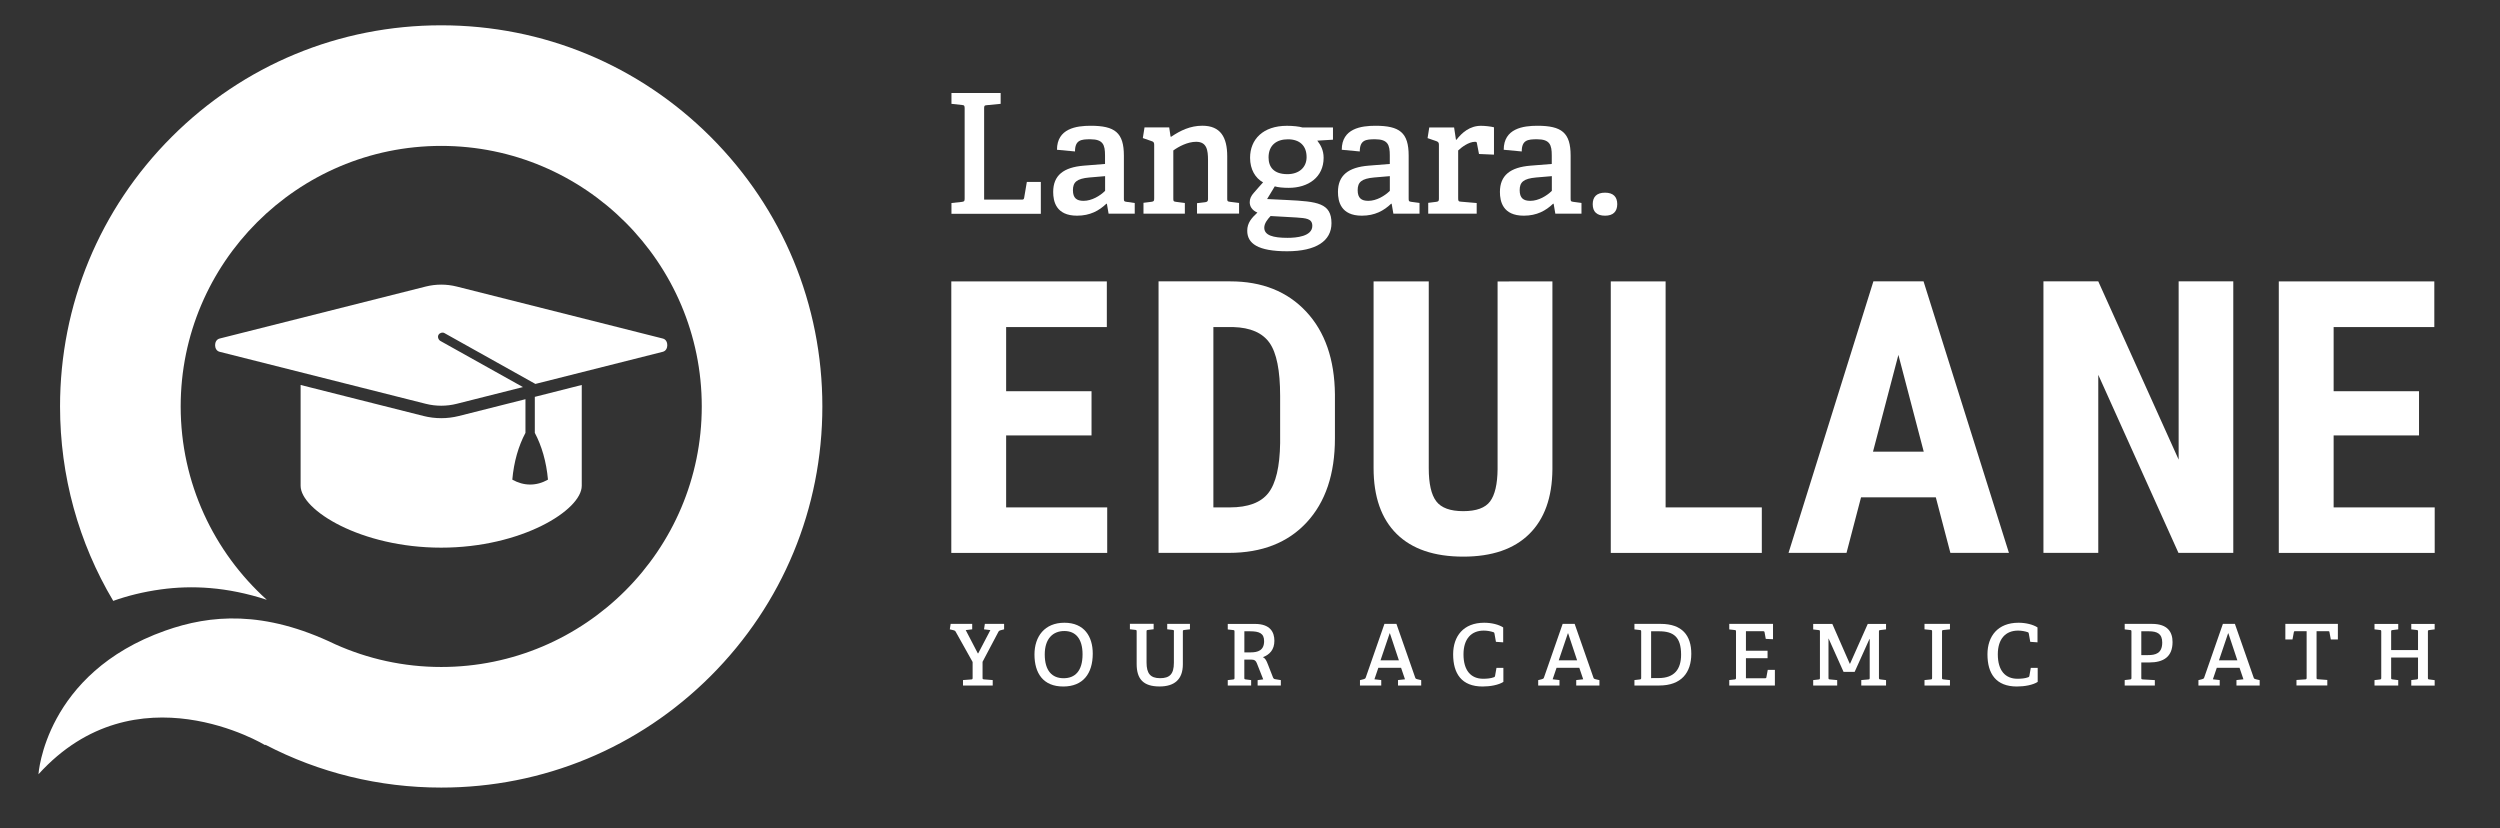 <svg version="1.2" baseProfile="tiny-ps" xmlns="http://www.w3.org/2000/svg" viewBox="0 0 652 216" width="652" height="216">
	<rect x="0" y="0" width="652" height="216" fill="#333333" stroke="none"/>
	<title>edulane_horizontal_white -svg</title>
	<style>
		tspan { white-space:pre }
		.shp0 { fill: #ffffff } 
	</style>
	<g id="background">
	</g>
	<g id="Logo">
		<path id="Layer" class="shp0" d="M214.47 106C214.47 132.55 204.13 157.51 185.36 176.29C166.58 195.06 141.62 205.4 115.07 205.4C98.84 205.4 83.21 201.52 69.22 194.23L69.14 194.33C69.14 194.33 35.48 173.87 10.03 201.93C10.03 201.93 11.68 175.58 43.13 164.46C54.83 160.32 68.82 159.06 87.43 168.03C95.88 171.82 105.23 173.95 115.07 173.95C152.54 173.95 183.02 143.47 183.02 106C183.02 68.53 152.54 38.05 115.07 38.05C77.6 38.05 47.12 68.53 47.12 106C47.12 125.99 55.8 143.99 69.59 156.43C59.17 153.02 49.99 152.61 41.94 153.72C37.31 154.36 33.2 155.4 29.53 156.71C20.49 141.53 15.66 124.13 15.66 106C15.66 79.45 26 54.49 44.77 35.71C63.55 16.94 88.51 6.6 115.06 6.6C141.61 6.6 166.57 16.94 185.35 35.71C204.13 54.49 214.47 79.45 214.47 106Z" />
		<path id="Layer" fill-rule="evenodd" class="shp0" d="M174.03 90.02C174.03 90.71 173.72 91.53 172.85 91.75L139.63 100.13L115.89 86.86C115.43 86.6 114.72 86.78 114.39 87.28C114.01 87.86 114.38 88.65 114.84 88.91L136.38 100.95L119.11 105.31C116.46 105.98 113.68 105.98 111.03 105.31L57.28 91.75C56.41 91.53 56.1 90.71 56.1 90.02C56.1 89.33 56.41 88.51 57.28 88.29L111.03 74.73C112.36 74.4 113.72 74.23 115.07 74.23C116.43 74.23 117.79 74.4 119.11 74.73L172.86 88.29C173.72 88.5 174.03 89.32 174.03 90.02ZM139.48 103.5L139.48 112.89C141.27 116.25 142.5 120.44 142.91 125.09C141.45 125.92 139.89 126.37 138.26 126.37C136.63 126.37 135.07 125.91 133.61 125.09C134.01 120.45 135.24 116.25 137.04 112.89L137.04 104.11L119.68 108.49C118.17 108.87 116.62 109.06 115.07 109.06C113.53 109.06 111.98 108.87 110.46 108.49L78.4 100.4L78.4 126.69C78.4 133.04 94.14 142.83 115.06 142.83C135.98 142.83 151.72 133.04 151.72 126.69L151.72 100.4L139.48 103.5Z" />
		<g id="Layer">
			<g id="Layer">
				<path id="Layer" class="shp0" d="M284.67 113.56L262.4 113.56L262.4 132.33L288.76 132.33L288.76 144.2L248.1 144.2L248.1 73.39L288.66 73.39L288.66 85.3L262.4 85.3L262.4 102.03L284.67 102.03L284.67 113.56L284.67 113.56Z" />
				<path id="Layer" fill-rule="evenodd" class="shp0" d="M302.15 73.38L320.87 73.38C329.14 73.38 335.73 76.01 340.64 81.26C345.55 86.51 348.06 93.71 348.15 102.85L348.15 114.33C348.15 123.64 345.69 130.94 340.78 136.24C335.87 141.54 329.1 144.19 320.48 144.19L302.15 144.19L302.15 73.38ZM316.45 132.33L320.73 132.33C325.5 132.33 328.85 131.07 330.8 128.56C332.75 126.05 333.77 121.71 333.86 115.55L333.86 103.25C333.86 96.64 332.94 92.02 331.09 89.41C329.24 86.8 326.1 85.43 321.66 85.3L316.45 85.3L316.45 132.33Z" />
				<path id="Layer" class="shp0" d="M404.87 73.39L404.87 122.41C404.81 129.77 402.78 135.4 398.79 139.31C394.8 143.22 389.08 145.17 381.62 145.17C374.03 145.17 368.24 143.19 364.24 139.24C360.24 135.28 358.23 129.56 358.23 122.07L358.23 73.39L372.62 73.39L372.62 122.12C372.62 126.14 373.27 129.01 374.57 130.73C375.87 132.45 378.22 133.31 381.62 133.31C385.02 133.31 387.36 132.46 388.62 130.76C389.88 129.06 390.53 126.26 390.57 122.37L390.57 73.4L404.87 73.39L404.87 73.39Z" />
				<path id="Layer" class="shp0" d="M434.39 132.33L459.48 132.33L459.48 144.2L420.09 144.2L420.09 73.39L434.39 73.39L434.39 132.33Z" />
				<path id="Layer" fill-rule="evenodd" class="shp0" d="M504.86 129.7L485.36 129.7L481.57 144.19L466.45 144.19L488.58 73.38L501.66 73.38L523.93 144.19L508.66 144.19L504.86 129.7ZM488.48 117.79L501.71 117.79L495.1 92.55L488.48 117.79Z" />
				<path id="Layer" class="shp0" d="M582.44 144.19L568.14 144.19L547.23 97.75L547.23 144.19L532.93 144.19L532.93 73.38L547.23 73.38L568.19 119.87L568.19 73.38L582.44 73.38L582.44 144.19L582.44 144.19Z" />
				<path id="Layer" class="shp0" d="M630.88 113.56L608.61 113.56L608.61 132.33L634.97 132.33L634.97 144.2L594.31 144.2L594.31 73.39L634.87 73.39L634.87 85.3L608.61 85.3L608.61 102.03L630.88 102.03L630.88 113.56L630.88 113.56Z" />
			</g>
		</g>
		<g id="Layer">
			<path id="Layer" class="shp0" d="M248.14 55.73L248.14 52.95L250.88 52.65C251.49 52.56 251.58 52.43 251.58 51.78L251.58 28.25C251.58 27.6 251.49 27.42 250.88 27.38L248.14 27.08L248.14 24.25L260.97 24.25L260.97 27.08L257.36 27.43C256.71 27.47 256.66 27.65 256.66 28.26L256.66 52.06L266.4 52.06C266.88 52.06 267.01 52.02 267.1 51.58L267.8 47.45L271.45 47.45L271.45 55.76L248.14 55.76L248.14 55.73L248.14 55.73Z" />
			<path id="Layer" fill-rule="evenodd" class="shp0" d="M288.68 53.16L288.55 53.12C286.64 54.95 284.29 56.25 280.89 56.25C275.41 56.25 274.67 52.51 274.67 50.07C274.67 45.72 277.37 43.63 282.67 43.2L288.19 42.76L288.19 40.54C288.19 37.8 287.71 36.32 284.36 36.32C281.97 36.32 280.36 36.49 280.36 39.5L275.66 39.06C275.66 33.49 280.75 32.8 284.45 32.8C290.76 32.8 293.11 34.58 293.11 40.59L293.11 51.77C293.11 52.47 293.15 52.55 293.81 52.64L295.94 52.94L295.94 55.72L289.12 55.72L289.12 55.73L288.68 53.16ZM288.21 45.94L284.08 46.29C280.82 46.59 279.82 47.51 279.82 49.6C279.82 51.69 280.82 52.38 282.6 52.38C284.73 52.38 286.91 51.07 288.21 49.77L288.21 45.94Z" />
			<path id="Layer" class="shp0" d="M312.18 55.73L312.18 52.99L314.35 52.73C314.96 52.64 315.05 52.38 315.05 51.86L315.05 41.77C315.05 39.16 314.75 36.98 311.96 36.98C309.74 36.98 307.44 38.2 306 39.24L306 51.77C306 52.47 306.04 52.55 306.7 52.64L309.01 52.94L309.01 55.72L298.22 55.72L298.22 52.89L300.31 52.63C300.92 52.54 301.01 52.41 301.01 51.76L301.01 37.75C301.01 37.27 300.88 36.97 300.44 36.84L298.05 36.01L298.49 33.23L304.93 33.23L305.28 35.62L305.45 35.66C307.89 34.01 310.45 32.79 313.58 32.79C318.28 32.79 320.06 35.75 320.06 40.75L320.06 51.76C320.06 52.46 320.1 52.54 320.76 52.63L323.15 52.93L323.15 55.71L312.18 55.71L312.18 55.73L312.18 55.73Z" />
			<path id="Layer" fill-rule="evenodd" class="shp0" d="M343.55 36.68C344.42 37.81 345.2 39.16 345.2 41.16C345.2 46.21 341.2 48.99 336.11 48.99C334.67 48.99 333.28 48.86 332.46 48.6L330.46 51.91L335.81 52.17C343.55 52.56 347.25 52.95 347.25 58.22C347.25 62.83 343.25 65.53 335.68 65.53C328.02 65.53 325.28 63.49 325.28 60.18C325.28 58.09 326.45 56.83 327.93 55.44C326.49 54.83 325.93 53.79 325.93 52.74C325.93 51.83 326.28 51.09 327.02 50.26C327.72 49.48 328.63 48.39 329.41 47.56C327.41 46.47 326.02 44.21 326.02 41.16C326.02 36.33 329.41 32.81 335.63 32.81C337.2 32.81 338.81 32.98 339.72 33.25L347.64 33.25L347.64 36.43L343.55 36.68ZM331.37 56.34C330.59 57.17 329.72 58.25 329.72 59.38C329.72 61.38 332.02 62.03 335.81 62.03C338.03 62.03 342.25 61.68 342.25 58.9C342.25 56.99 340.6 56.9 338.07 56.72L331.37 56.34ZM335.89 36.33C332.98 36.33 330.84 37.81 330.84 41.07C330.84 43.55 332.19 45.42 335.76 45.42C338.76 45.42 340.76 43.68 340.76 40.98C340.76 37.98 338.93 36.33 335.89 36.33Z" />
			<path id="Layer" fill-rule="evenodd" class="shp0" d="M362.95 53.16L362.82 53.12C360.91 54.95 358.56 56.25 355.16 56.25C349.68 56.25 348.94 52.51 348.94 50.07C348.94 45.72 351.64 43.63 356.94 43.2L362.46 42.76L362.46 40.54C362.46 37.8 361.98 36.32 358.63 36.32C356.24 36.32 354.63 36.49 354.63 39.5L349.93 39.06C349.93 33.49 355.02 32.8 358.72 32.8C365.03 32.8 367.38 34.58 367.38 40.59L367.38 51.77C367.38 52.47 367.42 52.55 368.08 52.64L370.21 52.94L370.21 55.72L363.39 55.72L363.39 55.73L362.95 53.16ZM362.47 45.94L358.34 46.29C355.08 46.59 354.08 47.51 354.08 49.6C354.08 51.69 355.08 52.38 356.86 52.38C358.99 52.38 361.17 51.07 362.47 49.77L362.47 45.94Z" />
			<path id="Layer" class="shp0" d="M372.48 55.73L372.48 52.9L374.57 52.64C375.18 52.55 375.27 52.42 375.27 51.77L375.27 37.76C375.27 37.28 375.14 37.02 374.7 36.85L372.31 36.02L372.75 33.24L379.23 33.24L379.71 36.42L379.84 36.46C381.28 34.59 383.32 32.81 386.24 32.81C387.24 32.81 388.85 32.98 389.63 33.2L389.63 40.33L385.72 40.16L385.2 37.46C385.16 37.07 385.07 36.98 384.68 36.98C383.03 36.98 381.16 38.42 380.29 39.24L380.29 51.73C380.29 52.43 380.38 52.56 381.03 52.6L385.12 52.95L385.12 55.73L372.48 55.73L372.48 55.73Z" />
			<path id="Layer" fill-rule="evenodd" class="shp0" d="M405.19 53.16L405.06 53.12C403.15 54.95 400.8 56.25 397.4 56.25C391.92 56.25 391.18 52.51 391.18 50.07C391.18 45.72 393.88 43.63 399.18 43.2L404.7 42.76L404.7 40.54C404.7 37.8 404.22 36.32 400.87 36.32C398.48 36.32 396.87 36.49 396.87 39.5L392.17 39.06C392.17 33.49 397.26 32.8 400.96 32.8C407.27 32.8 409.62 34.58 409.62 40.59L409.62 51.77C409.62 52.47 409.66 52.55 410.32 52.64L412.45 52.94L412.45 55.72L405.63 55.72L405.63 55.73L405.19 53.16ZM404.72 45.94L400.59 46.29C397.33 46.59 396.33 47.51 396.33 49.6C396.33 51.69 397.33 52.38 399.11 52.38C401.24 52.38 403.42 51.07 404.72 49.77L404.72 45.94Z" />
			<path id="Layer" class="shp0" d="M418.6 56.25C416.47 56.25 415.38 55.25 415.38 53.25C415.38 51.29 416.47 50.25 418.6 50.25C420.69 50.25 421.78 51.29 421.78 53.25C421.77 55.21 420.68 56.25 418.6 56.25Z" />
		</g>
		<g id="Layer">
			<g id="Layer">
				<g id="Layer">
					<g id="Layer">
						<path id="Layer" class="shp0" d="M251.15 178.78L251.15 177.36L253.3 177.2C253.61 177.18 253.66 177.09 253.66 176.76L253.66 172.65L249.24 164.75C249.11 164.51 248.97 164.44 248.71 164.37L247.71 164.13L247.93 162.71L253.55 162.71L253.55 164.13L251.86 164.33L255.01 170.39L255.12 170.39L258.29 164.33L256.63 164.13L256.85 162.71L261.87 162.71L261.87 164.13L260.94 164.37C260.7 164.44 260.5 164.53 260.38 164.79L256.25 172.6L256.25 176.73C256.25 177.09 256.27 177.13 256.61 177.18L258.9 177.36L258.9 178.78L251.15 178.78L251.15 178.78Z" />
						<path id="Layer" fill-rule="evenodd" class="shp0" d="M269.79 170.69C269.79 165.98 272.45 162.41 277.6 162.41C282.75 162.41 284.99 165.98 284.99 170.45C284.99 175.67 282.46 179.04 277.29 179.04C272.06 179.04 269.79 175.58 269.79 170.69ZM282.33 170.65C282.33 166.56 280.51 164.57 277.58 164.57C274.58 164.57 272.47 166.59 272.47 170.67C272.47 174.95 274.4 176.88 277.38 176.88C280.32 176.89 282.33 175.05 282.33 170.65Z" />
						<path id="Layer" class="shp0" d="M306.17 164.72C306.17 164.39 306.13 164.3 305.81 164.28L304.41 164.12L304.41 162.7L310.34 162.7L310.34 164.12L308.85 164.3C308.52 164.35 308.49 164.39 308.49 164.72L308.49 173.24C308.49 177.24 306.25 179.03 302.41 179.03C298.17 179.03 296.44 177.08 296.44 173.17L296.44 164.71C296.44 164.38 296.4 164.29 296.08 164.27L294.68 164.11L294.68 162.69L300.87 162.69L300.87 164.11L299.38 164.29C299.05 164.34 299.02 164.38 299.02 164.71L299.02 172.79C299.02 175.61 300 176.87 302.53 176.87C305.04 176.87 306.15 175.83 306.15 172.85L306.15 164.72L306.17 164.72Z" />
						<path id="Layer" fill-rule="evenodd" class="shp0" d="M327.99 177.38L329.45 177.18L327.79 172.98C327.52 172.29 327.17 172.03 326.41 172.03L324.52 172.03L324.52 176.74C324.52 177.1 324.54 177.14 324.88 177.19L326.3 177.37L326.3 178.79L320.2 178.79L320.2 177.37L321.6 177.21C321.91 177.16 321.96 177.1 321.96 176.77L321.96 164.76C321.96 164.43 321.92 164.34 321.6 164.32L320.2 164.16L320.2 162.72L327.3 162.72C331.3 162.72 332.36 164.89 332.36 167.12C332.36 169.45 331.12 170.72 329.36 171.4C330.05 171.73 330.27 172.27 330.69 173.33L332.02 176.73C332.2 177.06 332.35 177.11 332.69 177.15L334.04 177.37L334.04 178.79L327.99 178.78L327.99 177.38ZM326.17 170.14C328.06 170.14 329.68 169.63 329.68 167.21C329.68 165.17 328.44 164.64 326.02 164.64L324.53 164.64L324.53 170.14L326.17 170.14Z" />
						<path id="Layer" fill-rule="evenodd" class="shp0" d="M364.6 177.36L366.42 177.16L365.4 174.16L359.47 174.16L358.45 177.16L360.23 177.36L360.23 178.78L354.68 178.78L354.68 177.38L355.63 177.14C355.9 177.07 356.1 176.98 356.18 176.72L361.06 162.71L364.19 162.71L369.1 176.76C369.19 177.03 369.37 177.07 369.63 177.14L370.65 177.38L370.65 178.78L364.6 178.78L364.6 177.36ZM362.49 165.17L362.42 165.17L360.04 172.21L364.83 172.21L362.49 165.17Z" />
						<path id="Layer" class="shp0" d="M392.08 177.84C390.84 178.64 388.68 179.04 386.66 179.04C381.2 179.04 378.98 175.69 378.98 170.65C378.98 165.92 381.67 162.41 387.08 162.41C388.99 162.41 390.88 162.88 392.03 163.63L392.03 167.52L390.14 167.39L389.76 165.24C389.74 165.04 389.67 164.93 389.45 164.86C388.76 164.64 387.9 164.46 386.96 164.46C383.74 164.46 381.68 166.59 381.68 170.65C381.68 174.89 383.63 177.02 386.81 177.02C387.72 177.02 388.83 176.93 389.56 176.64C389.78 176.57 389.87 176.51 389.92 176.22L390.28 174.18L392.08 174.18L392.08 177.84L392.08 177.84Z" />
						<path id="Layer" fill-rule="evenodd" class="shp0" d="M411.08 177.36L412.9 177.16L411.88 174.16L405.95 174.16L404.93 177.16L406.71 177.36L406.71 178.78L401.16 178.78L401.16 177.38L402.11 177.14C402.38 177.07 402.58 176.98 402.66 176.72L407.54 162.71L410.67 162.71L415.58 176.76C415.67 177.03 415.85 177.07 416.11 177.14L417.13 177.38L417.13 178.78L411.08 178.78L411.08 177.36ZM408.97 165.17L408.9 165.17L406.52 172.21L411.31 172.21L408.97 165.17Z" />
						<path id="Layer" fill-rule="evenodd" class="shp0" d="M426.26 177.36L427.66 177.2C427.97 177.15 428.02 177.09 428.02 176.76L428.02 164.75C428.02 164.42 427.98 164.33 427.66 164.31L426.26 164.15L426.26 162.71L433.12 162.71C438.69 162.71 441.09 165.71 441.09 170.5C441.09 175.43 438.49 178.78 432.74 178.78L426.26 178.78L426.26 177.36ZM438.43 170.74C438.43 166.14 436.48 164.64 432.72 164.64L430.61 164.64L430.61 176.85L432.59 176.84C436.7 176.84 438.43 174.49 438.43 170.74Z" />
						<path id="Layer" class="shp0" d="M450.99 178.78L450.99 177.36L452.39 177.2C452.7 177.15 452.75 177.09 452.75 176.76L452.75 164.75C452.75 164.42 452.71 164.33 452.39 164.31L450.99 164.15L450.99 162.71L462.4 162.71L462.4 166.71L460.51 166.62L460.2 164.91C460.16 164.69 460.07 164.62 459.82 164.62L455.34 164.62L455.34 169.72L460.98 169.72L460.98 171.65L455.34 171.65L455.34 176.89L460.31 176.89C460.55 176.89 460.62 176.87 460.67 176.65L461.03 174.7L462.89 174.7L462.89 178.79L450.99 178.78L450.99 178.78Z" />
						<path id="Layer" class="shp0" d="M485.42 178.78L485.42 177.36L487.26 177.2C487.57 177.18 487.62 177.09 487.62 176.76L487.62 166.66L487.55 166.66L483.69 175.23L480.8 175.23L476.91 166.55L476.87 166.55L476.87 176.74C476.87 177.1 476.89 177.16 477.23 177.19L479.14 177.37L479.14 178.79L472.88 178.79L472.88 177.37L474.28 177.21C474.59 177.19 474.64 177.1 474.64 176.77L474.64 164.76C474.64 164.43 474.6 164.34 474.28 164.32L472.88 164.16L472.88 162.72L477.87 162.72L482.42 173.11L482.49 173.11L487.11 162.72L491.88 162.72L491.88 164.14L490.39 164.32C490.06 164.37 490.03 164.41 490.03 164.74L490.03 176.77C490.03 177.06 490.1 177.17 490.39 177.19L491.88 177.37L491.88 178.79L485.42 178.79L485.42 178.78Z" />
						<path id="Layer" class="shp0" d="M501.91 178.78L501.91 177.36L503.53 177.2C503.84 177.18 503.89 177.09 503.89 176.76L503.89 164.73C503.89 164.4 503.85 164.31 503.53 164.29L501.91 164.13L501.91 162.71L508.55 162.71L508.55 164.13L506.84 164.31C506.51 164.36 506.48 164.4 506.48 164.73L506.48 176.74C506.48 177.1 506.5 177.14 506.84 177.19L508.55 177.37L508.55 178.79L501.91 178.79L501.91 178.78Z" />
						<path id="Layer" class="shp0" d="M531.43 177.84C530.19 178.64 528.03 179.04 526.01 179.04C520.55 179.04 518.33 175.69 518.33 170.65C518.33 165.92 521.02 162.41 526.43 162.41C528.34 162.41 530.23 162.88 531.38 163.63L531.38 167.52L529.49 167.39L529.11 165.24C529.09 165.04 529.02 164.93 528.8 164.86C528.11 164.64 527.25 164.46 526.31 164.46C523.09 164.46 521.03 166.59 521.03 170.65C521.03 174.89 522.98 177.02 526.16 177.02C527.07 177.02 528.18 176.93 528.91 176.64C529.13 176.57 529.22 176.51 529.27 176.22L529.63 174.18L531.43 174.18L531.43 177.84L531.43 177.84Z" />
						<path id="Layer" fill-rule="evenodd" class="shp0" d="M554.12 177.36L555.52 177.2C555.83 177.15 555.88 177.09 555.88 176.76L555.88 164.75C555.88 164.42 555.84 164.33 555.52 164.31L554.12 164.15L554.12 162.71L561.25 162.71C565.36 162.71 566.6 164.88 566.6 167.44C566.6 171.28 564.27 172.77 560.52 172.77L558.45 172.77L558.45 176.74C558.45 177.1 558.47 177.14 558.81 177.19L561.98 177.37L561.98 178.79L554.12 178.78L554.12 177.36ZM560.2 170.85C562.13 170.85 563.91 170.43 563.91 167.57C563.91 165.31 562.62 164.64 560.45 164.64L558.45 164.64L558.45 170.85L560.2 170.85Z" />
						<path id="Layer" fill-rule="evenodd" class="shp0" d="M583.27 177.36L585.09 177.16L584.07 174.16L578.14 174.16L577.12 177.16L578.9 177.36L578.9 178.78L573.35 178.78L573.35 177.38L574.3 177.14C574.57 177.07 574.77 176.98 574.85 176.72L579.73 162.71L582.86 162.71L587.77 176.76C587.86 177.03 588.04 177.07 588.3 177.14L589.32 177.38L589.32 178.78L583.27 178.78L583.27 177.36ZM581.16 165.17L581.09 165.17L578.71 172.21L583.5 172.21L581.16 165.17Z" />
						<path id="Layer" class="shp0" d="M598.92 178.78L598.92 177.34L601.21 177.18C601.52 177.16 601.57 177.07 601.57 176.73L601.57 164.61L598.6 164.61C598.36 164.61 598.29 164.63 598.24 164.85L597.88 166.78L596.02 166.78L596.02 162.7L609.72 162.7L609.72 166.78L607.88 166.78L607.52 164.85C607.48 164.63 607.41 164.61 607.16 164.61L604.16 164.61L604.16 176.73C604.16 177.04 604.18 177.13 604.52 177.15L606.96 177.33L606.96 178.77L598.92 178.77L598.92 178.78Z" />
						<path id="Layer" class="shp0" d="M628.86 178.78L628.86 177.36L630.26 177.2C630.57 177.15 630.62 177.09 630.62 176.76L630.62 171.48L623.61 171.48L623.61 176.74C623.61 177.1 623.63 177.14 623.97 177.19L625.46 177.37L625.46 178.79L619.27 178.79L619.27 177.37L620.67 177.21C620.98 177.16 621.03 177.1 621.03 176.77L621.03 164.74C621.03 164.41 620.99 164.32 620.67 164.3L619.27 164.14L619.27 162.72L625.46 162.72L625.46 164.14L623.97 164.32C623.64 164.37 623.61 164.41 623.61 164.74L623.61 169.54L630.62 169.54L630.62 164.74C630.62 164.41 630.58 164.32 630.26 164.3L628.86 164.14L628.86 162.72L634.96 162.72L634.96 164.14L633.56 164.32C633.23 164.37 633.2 164.41 633.2 164.74L633.2 176.75C633.2 177.11 633.22 177.15 633.56 177.2L634.96 177.38L634.96 178.8L628.86 178.8L628.86 178.78Z" />
					</g>
				</g>
			</g>
		</g>
	</g>
</svg>